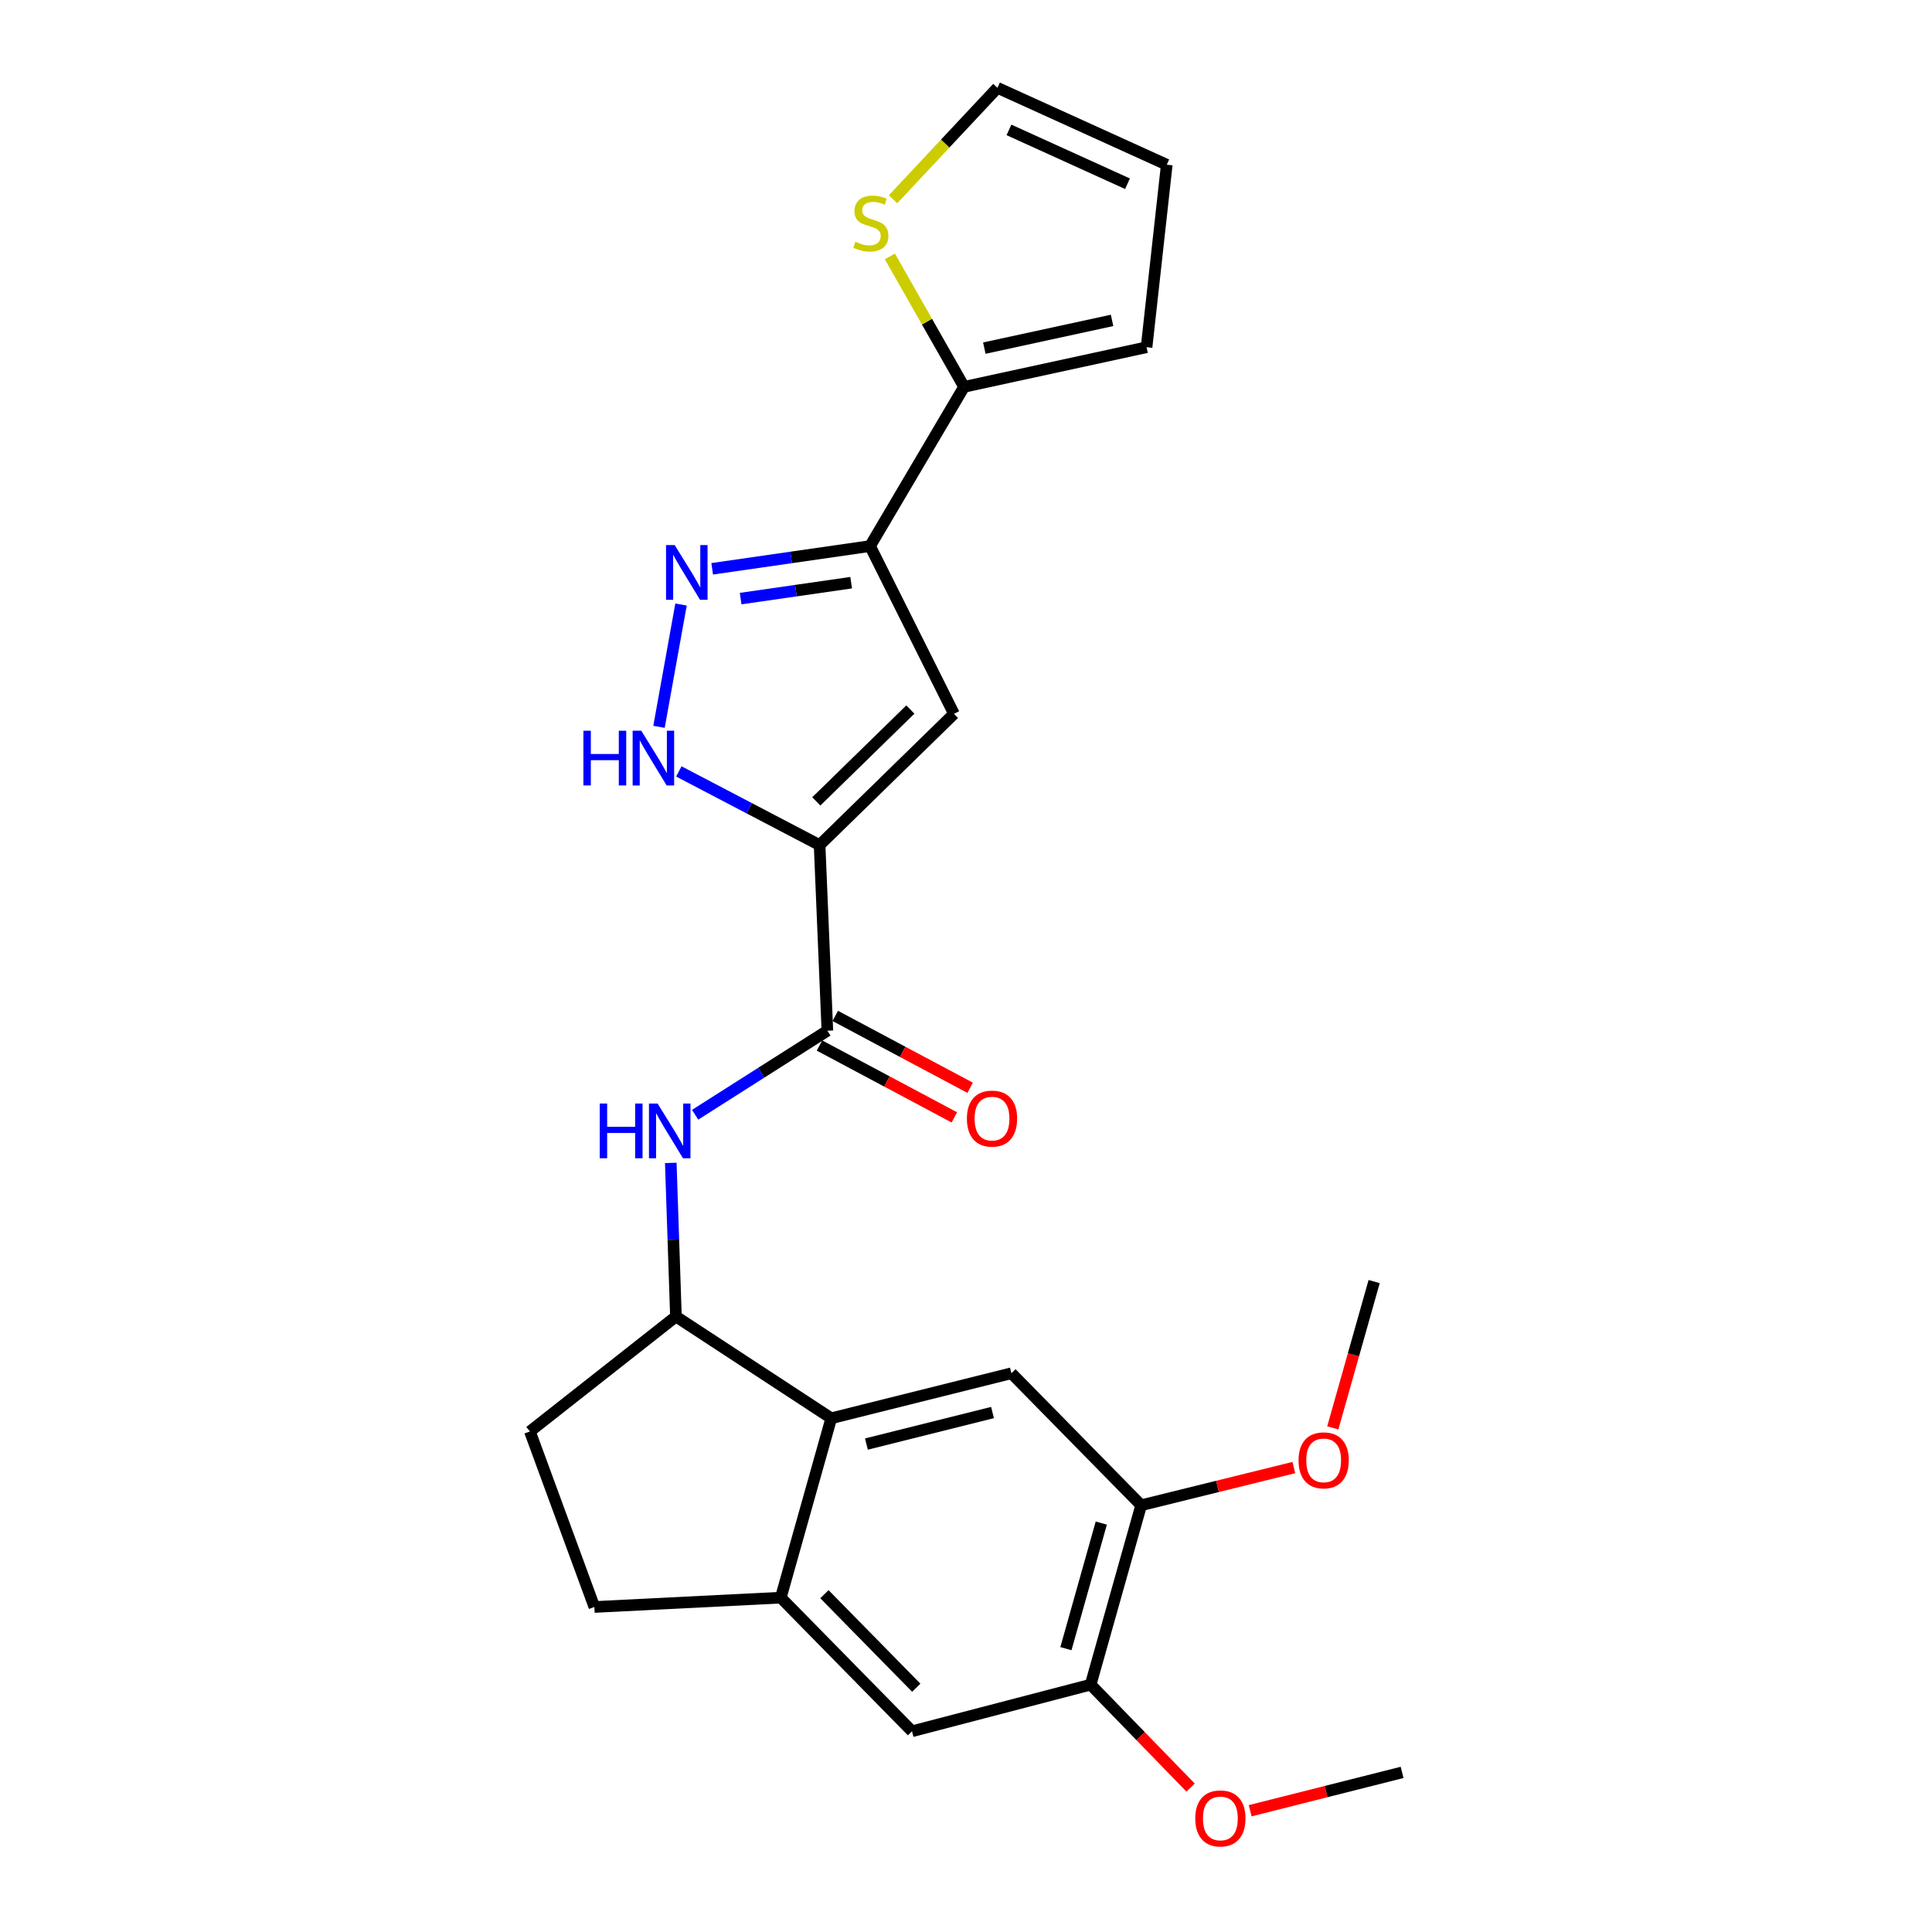 <?xml version='1.0' encoding='iso-8859-1'?>
<svg version='1.1' baseProfile='full'
              xmlns='http://www.w3.org/2000/svg'
                      xmlns:rdkit='http://www.rdkit.org/xml'
                      xmlns:xlink='http://www.w3.org/1999/xlink'
                  xml:space='preserve'
width='1000px' height='1000px' viewBox='0 0 1000 1000'>
<!-- END OF HEADER -->
<rect style='opacity:1.0;fill:#FFFFFF;stroke:none' width='1000' height='1000' x='0' y='0'> </rect>
<path class='bond-0' d='M 424.222,437.414 L 493.769,369.478' style='fill:none;fill-rule:evenodd;stroke:#000000;stroke-width:6px;stroke-linecap:butt;stroke-linejoin:miter;stroke-opacity:1' />
<path class='bond-0' d='M 422.522,414.803 L 471.204,367.248' style='fill:none;fill-rule:evenodd;stroke:#000000;stroke-width:6px;stroke-linecap:butt;stroke-linejoin:miter;stroke-opacity:1' />
<path class='bond-3' d='M 424.222,437.414 L 387.79,418.346' style='fill:none;fill-rule:evenodd;stroke:#000000;stroke-width:6px;stroke-linecap:butt;stroke-linejoin:miter;stroke-opacity:1' />
<path class='bond-3' d='M 387.79,418.346 L 351.358,399.279' style='fill:none;fill-rule:evenodd;stroke:#0000FF;stroke-width:6px;stroke-linecap:butt;stroke-linejoin:miter;stroke-opacity:1' />
<path class='bond-4' d='M 424.222,437.414 L 428.244,533.496' style='fill:none;fill-rule:evenodd;stroke:#000000;stroke-width:6px;stroke-linecap:butt;stroke-linejoin:miter;stroke-opacity:1' />
<path class='bond-1' d='M 493.769,369.478 L 450.343,282.646' style='fill:none;fill-rule:evenodd;stroke:#000000;stroke-width:6px;stroke-linecap:butt;stroke-linejoin:miter;stroke-opacity:1' />
<path class='bond-7' d='M 450.343,282.646 L 498.997,200.232' style='fill:none;fill-rule:evenodd;stroke:#000000;stroke-width:6px;stroke-linecap:butt;stroke-linejoin:miter;stroke-opacity:1' />
<path class='bond-25' d='M 450.343,282.646 L 409.482,288.53' style='fill:none;fill-rule:evenodd;stroke:#000000;stroke-width:6px;stroke-linecap:butt;stroke-linejoin:miter;stroke-opacity:1' />
<path class='bond-25' d='M 409.482,288.53 L 368.622,294.413' style='fill:none;fill-rule:evenodd;stroke:#0000FF;stroke-width:6px;stroke-linecap:butt;stroke-linejoin:miter;stroke-opacity:1' />
<path class='bond-25' d='M 440.559,301.597 L 411.957,305.715' style='fill:none;fill-rule:evenodd;stroke:#000000;stroke-width:6px;stroke-linecap:butt;stroke-linejoin:miter;stroke-opacity:1' />
<path class='bond-25' d='M 411.957,305.715 L 383.354,309.833' style='fill:none;fill-rule:evenodd;stroke:#0000FF;stroke-width:6px;stroke-linecap:butt;stroke-linejoin:miter;stroke-opacity:1' />
<path class='bond-2' d='M 352.498,312.905 L 341.103,376.208' style='fill:none;fill-rule:evenodd;stroke:#0000FF;stroke-width:6px;stroke-linecap:butt;stroke-linejoin:miter;stroke-opacity:1' />
<path class='bond-6' d='M 428.244,533.496 L 394.021,555.244' style='fill:none;fill-rule:evenodd;stroke:#000000;stroke-width:6px;stroke-linecap:butt;stroke-linejoin:miter;stroke-opacity:1' />
<path class='bond-6' d='M 394.021,555.244 L 359.798,576.992' style='fill:none;fill-rule:evenodd;stroke:#0000FF;stroke-width:6px;stroke-linecap:butt;stroke-linejoin:miter;stroke-opacity:1' />
<path class='bond-15' d='M 424.162,541.158 L 459.065,559.757' style='fill:none;fill-rule:evenodd;stroke:#000000;stroke-width:6px;stroke-linecap:butt;stroke-linejoin:miter;stroke-opacity:1' />
<path class='bond-15' d='M 459.065,559.757 L 493.969,578.356' style='fill:none;fill-rule:evenodd;stroke:#FF0000;stroke-width:6px;stroke-linecap:butt;stroke-linejoin:miter;stroke-opacity:1' />
<path class='bond-15' d='M 432.327,525.835 L 467.231,544.434' style='fill:none;fill-rule:evenodd;stroke:#000000;stroke-width:6px;stroke-linecap:butt;stroke-linejoin:miter;stroke-opacity:1' />
<path class='bond-15' d='M 467.231,544.434 L 502.134,563.034' style='fill:none;fill-rule:evenodd;stroke:#FF0000;stroke-width:6px;stroke-linecap:butt;stroke-linejoin:miter;stroke-opacity:1' />
<path class='bond-5' d='M 430.26,734.091 L 349.862,681.425' style='fill:none;fill-rule:evenodd;stroke:#000000;stroke-width:6px;stroke-linecap:butt;stroke-linejoin:miter;stroke-opacity:1' />
<path class='bond-8' d='M 430.26,734.091 L 404.139,826.943' style='fill:none;fill-rule:evenodd;stroke:#000000;stroke-width:6px;stroke-linecap:butt;stroke-linejoin:miter;stroke-opacity:1' />
<path class='bond-10' d='M 430.26,734.091 L 523.507,710.787' style='fill:none;fill-rule:evenodd;stroke:#000000;stroke-width:6px;stroke-linecap:butt;stroke-linejoin:miter;stroke-opacity:1' />
<path class='bond-10' d='M 448.457,747.44 L 513.73,731.127' style='fill:none;fill-rule:evenodd;stroke:#000000;stroke-width:6px;stroke-linecap:butt;stroke-linejoin:miter;stroke-opacity:1' />
<path class='bond-9' d='M 347.196,601.916 L 348.529,641.67' style='fill:none;fill-rule:evenodd;stroke:#0000FF;stroke-width:6px;stroke-linecap:butt;stroke-linejoin:miter;stroke-opacity:1' />
<path class='bond-9' d='M 348.529,641.67 L 349.862,681.425' style='fill:none;fill-rule:evenodd;stroke:#000000;stroke-width:6px;stroke-linecap:butt;stroke-linejoin:miter;stroke-opacity:1' />
<path class='bond-12' d='M 498.997,200.232 L 479.798,166.479' style='fill:none;fill-rule:evenodd;stroke:#000000;stroke-width:6px;stroke-linecap:butt;stroke-linejoin:miter;stroke-opacity:1' />
<path class='bond-12' d='M 479.798,166.479 L 460.6,132.726' style='fill:none;fill-rule:evenodd;stroke:#CCCC00;stroke-width:6px;stroke-linecap:butt;stroke-linejoin:miter;stroke-opacity:1' />
<path class='bond-16' d='M 498.997,200.232 L 593.459,179.725' style='fill:none;fill-rule:evenodd;stroke:#000000;stroke-width:6px;stroke-linecap:butt;stroke-linejoin:miter;stroke-opacity:1' />
<path class='bond-16' d='M 509.483,180.189 L 575.606,165.834' style='fill:none;fill-rule:evenodd;stroke:#000000;stroke-width:6px;stroke-linecap:butt;stroke-linejoin:miter;stroke-opacity:1' />
<path class='bond-13' d='M 404.139,826.943 L 472.056,896.103' style='fill:none;fill-rule:evenodd;stroke:#000000;stroke-width:6px;stroke-linecap:butt;stroke-linejoin:miter;stroke-opacity:1' />
<path class='bond-13' d='M 426.715,825.151 L 474.257,873.564' style='fill:none;fill-rule:evenodd;stroke:#000000;stroke-width:6px;stroke-linecap:butt;stroke-linejoin:miter;stroke-opacity:1' />
<path class='bond-26' d='M 404.139,826.943 L 307.652,831.775' style='fill:none;fill-rule:evenodd;stroke:#000000;stroke-width:6px;stroke-linecap:butt;stroke-linejoin:miter;stroke-opacity:1' />
<path class='bond-19' d='M 349.862,681.425 L 274.277,740.93' style='fill:none;fill-rule:evenodd;stroke:#000000;stroke-width:6px;stroke-linecap:butt;stroke-linejoin:miter;stroke-opacity:1' />
<path class='bond-11' d='M 523.507,710.787 L 590.661,779.118' style='fill:none;fill-rule:evenodd;stroke:#000000;stroke-width:6px;stroke-linecap:butt;stroke-linejoin:miter;stroke-opacity:1' />
<path class='bond-14' d='M 590.661,779.118 L 564.511,871.979' style='fill:none;fill-rule:evenodd;stroke:#000000;stroke-width:6px;stroke-linecap:butt;stroke-linejoin:miter;stroke-opacity:1' />
<path class='bond-14' d='M 570.026,788.341 L 551.721,853.344' style='fill:none;fill-rule:evenodd;stroke:#000000;stroke-width:6px;stroke-linecap:butt;stroke-linejoin:miter;stroke-opacity:1' />
<path class='bond-21' d='M 590.661,779.118 L 630.176,769.362' style='fill:none;fill-rule:evenodd;stroke:#000000;stroke-width:6px;stroke-linecap:butt;stroke-linejoin:miter;stroke-opacity:1' />
<path class='bond-21' d='M 630.176,769.362 L 669.691,759.605' style='fill:none;fill-rule:evenodd;stroke:#FF0000;stroke-width:6px;stroke-linecap:butt;stroke-linejoin:miter;stroke-opacity:1' />
<path class='bond-17' d='M 462.224,103.155 L 489.248,74.305' style='fill:none;fill-rule:evenodd;stroke:#CCCC00;stroke-width:6px;stroke-linecap:butt;stroke-linejoin:miter;stroke-opacity:1' />
<path class='bond-17' d='M 489.248,74.305 L 516.273,45.455' style='fill:none;fill-rule:evenodd;stroke:#000000;stroke-width:6px;stroke-linecap:butt;stroke-linejoin:miter;stroke-opacity:1' />
<path class='bond-28' d='M 472.056,896.103 L 564.511,871.979' style='fill:none;fill-rule:evenodd;stroke:#000000;stroke-width:6px;stroke-linecap:butt;stroke-linejoin:miter;stroke-opacity:1' />
<path class='bond-22' d='M 564.511,871.979 L 590.384,898.621' style='fill:none;fill-rule:evenodd;stroke:#000000;stroke-width:6px;stroke-linecap:butt;stroke-linejoin:miter;stroke-opacity:1' />
<path class='bond-22' d='M 590.384,898.621 L 616.256,925.262' style='fill:none;fill-rule:evenodd;stroke:#FF0000;stroke-width:6px;stroke-linecap:butt;stroke-linejoin:miter;stroke-opacity:1' />
<path class='bond-20' d='M 593.459,179.725 L 603.915,85.263' style='fill:none;fill-rule:evenodd;stroke:#000000;stroke-width:6px;stroke-linecap:butt;stroke-linejoin:miter;stroke-opacity:1' />
<path class='bond-27' d='M 516.273,45.455 L 603.915,85.263' style='fill:none;fill-rule:evenodd;stroke:#000000;stroke-width:6px;stroke-linecap:butt;stroke-linejoin:miter;stroke-opacity:1' />
<path class='bond-27' d='M 522.239,67.234 L 583.588,95.1' style='fill:none;fill-rule:evenodd;stroke:#000000;stroke-width:6px;stroke-linecap:butt;stroke-linejoin:miter;stroke-opacity:1' />
<path class='bond-18' d='M 307.652,831.775 L 274.277,740.93' style='fill:none;fill-rule:evenodd;stroke:#000000;stroke-width:6px;stroke-linecap:butt;stroke-linejoin:miter;stroke-opacity:1' />
<path class='bond-24' d='M 689.849,739.073 L 700.552,701.206' style='fill:none;fill-rule:evenodd;stroke:#FF0000;stroke-width:6px;stroke-linecap:butt;stroke-linejoin:miter;stroke-opacity:1' />
<path class='bond-24' d='M 700.552,701.206 L 711.254,663.339' style='fill:none;fill-rule:evenodd;stroke:#000000;stroke-width:6px;stroke-linecap:butt;stroke-linejoin:miter;stroke-opacity:1' />
<path class='bond-23' d='M 647.091,937.237 L 686.407,927.314' style='fill:none;fill-rule:evenodd;stroke:#FF0000;stroke-width:6px;stroke-linecap:butt;stroke-linejoin:miter;stroke-opacity:1' />
<path class='bond-23' d='M 686.407,927.314 L 725.723,917.392' style='fill:none;fill-rule:evenodd;stroke:#000000;stroke-width:6px;stroke-linecap:butt;stroke-linejoin:miter;stroke-opacity:1' />
<path  class='atom-3' d='M 349.226 282.145
L 358.506 297.145
Q 359.426 298.625, 360.906 301.305
Q 362.386 303.985, 362.466 304.145
L 362.466 282.145
L 366.226 282.145
L 366.226 310.465
L 362.346 310.465
L 352.386 294.065
Q 351.226 292.145, 349.986 289.945
Q 348.786 287.745, 348.426 287.065
L 348.426 310.465
L 344.746 310.465
L 344.746 282.145
L 349.226 282.145
' fill='#0000FF'/>
<path  class='atom-4' d='M 301.971 378.227
L 305.811 378.227
L 305.811 390.267
L 320.291 390.267
L 320.291 378.227
L 324.131 378.227
L 324.131 406.547
L 320.291 406.547
L 320.291 393.467
L 305.811 393.467
L 305.811 406.547
L 301.971 406.547
L 301.971 378.227
' fill='#0000FF'/>
<path  class='atom-4' d='M 331.931 378.227
L 341.211 393.227
Q 342.131 394.707, 343.611 397.387
Q 345.091 400.067, 345.171 400.227
L 345.171 378.227
L 348.931 378.227
L 348.931 406.547
L 345.051 406.547
L 335.091 390.147
Q 333.931 388.227, 332.691 386.027
Q 331.491 383.827, 331.131 383.147
L 331.131 406.547
L 327.451 406.547
L 327.451 378.227
L 331.931 378.227
' fill='#0000FF'/>
<path  class='atom-7' d='M 310.421 571.192
L 314.261 571.192
L 314.261 583.232
L 328.741 583.232
L 328.741 571.192
L 332.581 571.192
L 332.581 599.512
L 328.741 599.512
L 328.741 586.432
L 314.261 586.432
L 314.261 599.512
L 310.421 599.512
L 310.421 571.192
' fill='#0000FF'/>
<path  class='atom-7' d='M 340.381 571.192
L 349.661 586.192
Q 350.581 587.672, 352.061 590.352
Q 353.541 593.032, 353.621 593.192
L 353.621 571.192
L 357.381 571.192
L 357.381 599.512
L 353.501 599.512
L 343.541 583.112
Q 342.381 581.192, 341.141 578.992
Q 339.941 576.792, 339.581 576.112
L 339.581 599.512
L 335.901 599.512
L 335.901 571.192
L 340.381 571.192
' fill='#0000FF'/>
<path  class='atom-13' d='M 442.748 125.126
Q 443.068 125.246, 444.388 125.806
Q 445.708 126.366, 447.148 126.726
Q 448.628 127.046, 450.068 127.046
Q 452.748 127.046, 454.308 125.766
Q 455.868 124.446, 455.868 122.166
Q 455.868 120.606, 455.068 119.646
Q 454.308 118.686, 453.108 118.166
Q 451.908 117.646, 449.908 117.046
Q 447.388 116.286, 445.868 115.566
Q 444.388 114.846, 443.308 113.326
Q 442.268 111.806, 442.268 109.246
Q 442.268 105.686, 444.668 103.486
Q 447.108 101.286, 451.908 101.286
Q 455.188 101.286, 458.908 102.846
L 457.988 105.926
Q 454.588 104.526, 452.028 104.526
Q 449.268 104.526, 447.748 105.686
Q 446.228 106.806, 446.268 108.766
Q 446.268 110.286, 447.028 111.206
Q 447.828 112.126, 448.948 112.646
Q 450.108 113.166, 452.028 113.766
Q 454.588 114.566, 456.108 115.366
Q 457.628 116.166, 458.708 117.806
Q 459.828 119.406, 459.828 122.166
Q 459.828 126.086, 457.188 128.206
Q 454.588 130.286, 450.228 130.286
Q 447.708 130.286, 445.788 129.726
Q 443.908 129.206, 441.668 128.286
L 442.748 125.126
' fill='#CCCC00'/>
<path  class='atom-16' d='M 500.466 578.989
Q 500.466 572.189, 503.826 568.389
Q 507.186 564.589, 513.466 564.589
Q 519.746 564.589, 523.106 568.389
Q 526.466 572.189, 526.466 578.989
Q 526.466 585.869, 523.066 589.789
Q 519.666 593.669, 513.466 593.669
Q 507.226 593.669, 503.826 589.789
Q 500.466 585.909, 500.466 578.989
M 513.466 590.469
Q 517.786 590.469, 520.106 587.589
Q 522.466 584.669, 522.466 578.989
Q 522.466 573.429, 520.106 570.629
Q 517.786 567.789, 513.466 567.789
Q 509.146 567.789, 506.786 570.589
Q 504.466 573.389, 504.466 578.989
Q 504.466 584.709, 506.786 587.589
Q 509.146 590.469, 513.466 590.469
' fill='#FF0000'/>
<path  class='atom-22' d='M 672.123 755.875
Q 672.123 749.075, 675.483 745.275
Q 678.843 741.475, 685.123 741.475
Q 691.403 741.475, 694.763 745.275
Q 698.123 749.075, 698.123 755.875
Q 698.123 762.755, 694.723 766.675
Q 691.323 770.555, 685.123 770.555
Q 678.883 770.555, 675.483 766.675
Q 672.123 762.795, 672.123 755.875
M 685.123 767.355
Q 689.443 767.355, 691.763 764.475
Q 694.123 761.555, 694.123 755.875
Q 694.123 750.315, 691.763 747.515
Q 689.443 744.675, 685.123 744.675
Q 680.803 744.675, 678.443 747.475
Q 676.123 750.275, 676.123 755.875
Q 676.123 761.595, 678.443 764.475
Q 680.803 767.355, 685.123 767.355
' fill='#FF0000'/>
<path  class='atom-23' d='M 618.666 941.21
Q 618.666 934.41, 622.026 930.61
Q 625.386 926.81, 631.666 926.81
Q 637.946 926.81, 641.306 930.61
Q 644.666 934.41, 644.666 941.21
Q 644.666 948.09, 641.266 952.01
Q 637.866 955.89, 631.666 955.89
Q 625.426 955.89, 622.026 952.01
Q 618.666 948.13, 618.666 941.21
M 631.666 952.69
Q 635.986 952.69, 638.306 949.81
Q 640.666 946.89, 640.666 941.21
Q 640.666 935.65, 638.306 932.85
Q 635.986 930.01, 631.666 930.01
Q 627.346 930.01, 624.986 932.81
Q 622.666 935.61, 622.666 941.21
Q 622.666 946.93, 624.986 949.81
Q 627.346 952.69, 631.666 952.69
' fill='#FF0000'/>
</svg>
